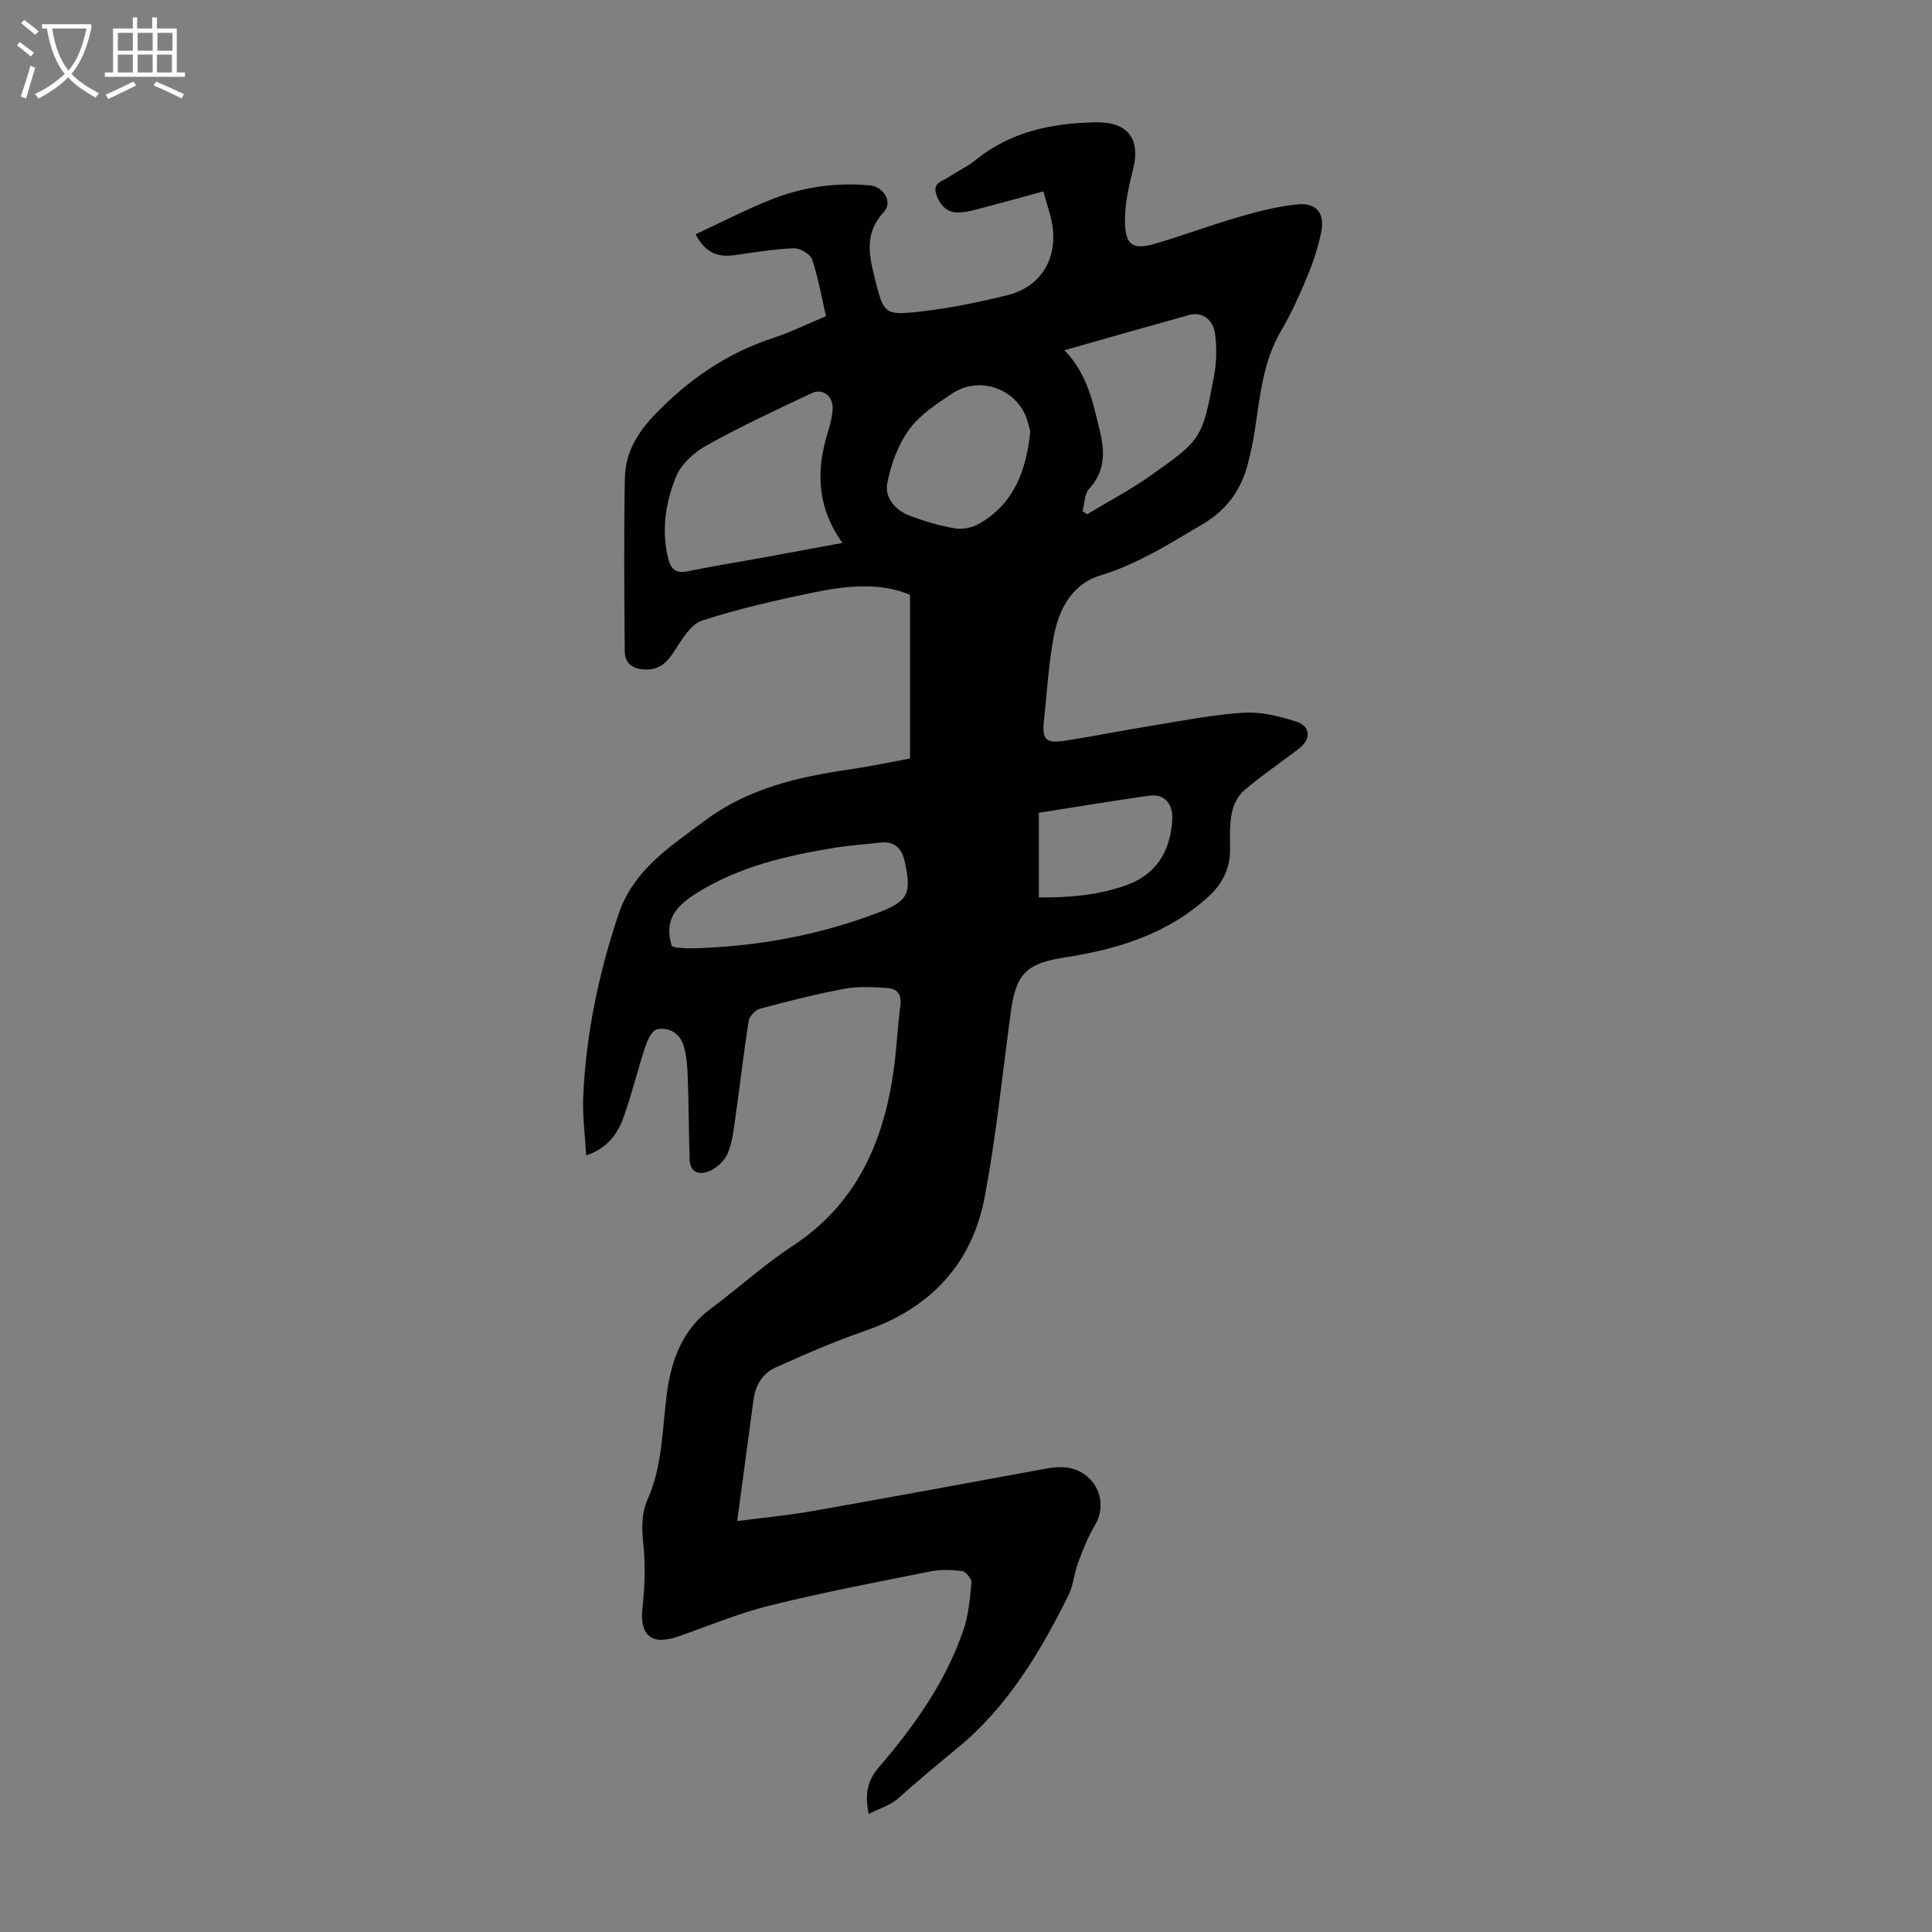 <svg enable-background="new 0 0 400 400" viewBox="0 0 400 400" xmlns="http://www.w3.org/2000/svg"><rect x="0" y="0" width="400" height="400" fill="#808080" stroke="none"/><path d="m179.84 375.57c-.79-4.15-.31-6.85 2.11-9.66 7.31-8.51 13.82-17.64 17.5-28.38 1.07-3.12 1.37-6.53 1.68-9.85.07-.77-1.15-2.29-1.92-2.39-2.16-.3-4.47-.37-6.6.06-11.07 2.21-22.17 4.32-33.12 7.03-6.48 1.6-12.71 4.21-19.03 6.42-5.6 1.95-8.07-.19-7.44-5.97.47-4.29.63-8.69.19-12.97-.34-3.32-.47-6.4.89-9.48 3.11-7.01 2.99-14.61 3.99-22.01.94-6.94 3.22-13.11 9.16-17.5 5.67-4.19 10.9-9.01 16.78-12.86 13.4-8.77 19.02-21.76 21.05-36.87.58-4.32.76-8.69 1.34-13.01.31-2.35-.77-3.46-2.78-3.58-2.88-.17-5.86-.38-8.66.14-5.92 1.1-11.78 2.58-17.61 4.14-.98.26-2.21 1.59-2.37 2.58-1.06 6.72-1.82 13.49-2.78 20.23-.34 2.42-.62 4.94-1.56 7.15-.62 1.48-2.15 2.94-3.63 3.61-1.96.88-4.15.63-4.25-2.36-.18-5.68-.18-11.36-.39-17.03-.08-2.2-.23-4.47-.87-6.55-.77-2.51-3.02-3.87-5.5-3.35-1.04.22-1.97 2.25-2.43 3.62-1.58 4.77-2.75 9.68-4.42 14.41-1.24 3.49-3.27 6.55-7.81 8.08-.24-4.31-.78-8.29-.61-12.23.58-12.92 3.2-25.46 7.32-37.73 3.09-9.21 10.72-14 17.85-19.34 8.88-6.65 19.28-9.08 30-10.62 3.96-.57 7.88-1.41 12.49-2.26 0-11.17 0-22.26 0-33.87-5.93-2.59-12.84-1.96-19.64-.57-7.88 1.61-15.75 3.41-23.39 5.87-2.3.74-4.11 3.75-5.59 6.07-1.56 2.45-3.07 4.19-6.28 4.07-2.64-.11-4.14-1.33-4.16-3.77-.11-11.94-.2-23.89.02-35.83.1-5.29 2.58-9.45 6.44-13.42 6.95-7.14 14.74-12.48 24.18-15.59 3.69-1.21 7.21-2.95 11.02-4.54-.94-4.04-1.6-8.01-2.88-11.77-.38-1.11-2.53-2.34-3.81-2.29-4.1.16-8.19.86-12.27 1.43-3.29.45-5.96-.33-8.04-4.33 5.27-2.44 10.37-5.08 15.68-7.2 6.52-2.6 13.38-3.56 20.41-2.92 2.86.26 4.78 3.49 2.9 5.5-4.03 4.3-3.14 8.79-1.89 13.71 1.88 7.39 1.86 7.78 9.6 6.9 5.97-.68 11.92-1.92 17.77-3.35 6.6-1.61 10.19-6.89 9.51-13.7-.25-2.48-1.21-4.9-1.97-7.81-4.14 1.12-7.76 2.14-11.41 3.09-1.94.5-3.89 1.14-5.87 1.27-2.56.17-4.11-1.4-4.9-3.77-.81-2.44 1.38-2.71 2.62-3.58 1.74-1.21 3.75-2.07 5.38-3.4 7.29-5.96 15.81-7.73 24.96-7.92 6.62-.14 9.43 3.35 7.78 9.78-.93 3.63-1.76 7.43-1.66 11.13.12 4.51 1.73 5.5 5.95 4.3 6-1.72 11.85-3.95 17.85-5.68 3.93-1.14 7.97-2.15 12.03-2.54 3.82-.36 5.58 1.89 4.8 5.7-.62 3.04-1.57 6.06-2.77 8.93-1.63 3.92-3.36 7.83-5.51 11.48-3.89 6.6-4.42 13.97-5.56 21.23-.31 1.98-.76 3.95-1.23 5.9-1.37 5.66-4.27 9.89-9.55 13.01-6.84 4.04-13.43 8.25-21.18 10.6-5.7 1.72-8.49 6.89-9.55 12.45-1.11 5.81-1.43 11.76-2.07 17.66-.41 3.8.39 4.69 4.24 4.1 6.07-.93 12.1-2.15 18.16-3.13 6.29-1.02 12.58-2.28 18.92-2.68 3.56-.23 7.33.69 10.79 1.79 3.19 1.01 3.3 3.67.59 5.73-3.74 2.85-7.64 5.5-11.21 8.54-1.27 1.08-2.23 2.95-2.57 4.62-.49 2.37-.41 4.89-.37 7.35.06 4.08-1.5 7.32-4.49 10.05-8.36 7.65-18.6 10.86-29.48 12.54-8.29 1.28-10.36 3.33-11.47 11.61-1.7 12.63-2.99 25.34-5.33 37.86-2.61 13.97-11.2 23.19-24.77 27.87-6.3 2.17-12.44 4.86-18.53 7.59-2.66 1.19-4.19 3.6-4.59 6.59-1.1 8.16-2.19 16.31-3.39 25.22 5.92-.77 10.88-1.23 15.77-2.1 16.07-2.84 32.12-5.81 48.17-8.76 3.1-.57 6.01-.49 8.56 1.66 3.01 2.55 3.51 6.81 1.61 9.97-1.46 2.43-2.51 5.13-3.52 7.8-.82 2.18-.96 4.66-1.98 6.72-5.88 11.91-12.72 23.29-23.09 31.77-4.12 3.37-8.17 6.77-12.14 10.31-1.6 1.46-3.91 2.13-6.17 3.28zm-5.42-263.16c-5.33-7.43-5.5-15.09-2.97-23.1.5-1.58.91-3.26.94-4.9.04-2.43-2.13-4.05-4.3-3.03-7.35 3.46-14.73 6.91-21.82 10.85-2.56 1.42-5.25 3.87-6.31 6.49-2.17 5.37-3.09 11.17-1.58 17.06.59 2.3 1.78 2.97 4.12 2.48 5.02-1.05 10.1-1.84 15.15-2.76 5.54-1.01 11.09-2.05 16.77-3.09zm45.97-39.9c4.79 4.96 5.92 10.94 7.33 16.75 1.03 4.2 1.13 8.33-2.23 11.94-.98 1.05-.93 3.06-1.36 4.63.31.22.62.44.94.65 4.28-2.58 8.72-4.91 12.79-7.77 11.02-7.74 11.04-7.81 13.5-20.93.53-2.8.58-5.79.21-8.62-.41-3.13-2.77-4.66-5.39-3.94-8.37 2.32-16.72 4.72-25.79 7.29zm-81.3 123.38c.33.1.64.26.96.28 1 .09 2.01.2 3.01.18 13.39-.31 26.42-2.67 38.93-7.46 6.14-2.35 6.76-4.03 5.31-10.57-.64-2.87-2.26-4.22-5.24-3.86-2.99.36-6.01.54-8.98 1.02-10.06 1.63-19.91 3.86-28.76 9.37-4.17 2.59-6.97 5.49-5.23 11.04zm74.22-106.61c-.29-.91-.58-2.6-1.35-4.02-2.9-5.33-9.73-7.17-14.83-3.78-3.23 2.15-6.72 4.43-8.93 7.49-2.3 3.18-3.79 7.27-4.51 11.16-.54 2.9 1.71 5.55 4.67 6.65 3.02 1.13 6.16 2.08 9.34 2.61 1.6.27 3.62-.14 5.04-.96 7.01-4.05 9.73-10.69 10.57-19.15zm1.77 96.52c6.42.06 12.22-.48 17.87-2.44 6.39-2.22 9.27-6.93 9.75-13.41.26-3.5-1.58-5.67-4.79-5.21-7.71 1.08-15.38 2.37-22.83 3.54z" fill="#010102"/><g fill="#fafbfa"><path d="m6.4 11.7c-1-.8-1.9-1.6-2.9-2.3l.6-.7c.9.7 1.9 1.4 2.9 2.2zm-2.1 8.3c.7-2.1 1.4-4.2 2-6.4.2.1.6.3 1 .4-.7 2.3-1.3 4.4-1.9 6.4zm3-12.8c-1.1-.9-2.1-1.7-2.9-2.4l.6-.7c1 .8 2 1.5 3 2.4zm1.4-1.3v-.9h10.2v.9c-.9 4.2-2.3 7.3-4.1 9.4 1.3 1.4 3.2 2.7 5.7 4-.2.2-.4.5-.7.9-2.5-1.4-4.4-2.7-5.7-4.2-1.4 1.5-3.5 3-6.1 4.4 0 0 0 0-.1-.1-.3-.4-.5-.7-.7-.8 2.7-1.3 4.7-2.8 6.2-4.2-1.8-2.2-3-5.3-3.7-9.4zm9.2 0h-7.1c.6 3.8 1.7 6.7 3.4 8.7 1.7-2 2.9-4.8 3.7-8.7z"/><path d="m31.6 3.6h.9v2.3h4.1v9.1h1.7v.9h-16.6v-.9h1.7v-9.1h4.1v-2.3h.9v2.3h3.1v-2.3zm-4 13.3.6.8c-1.9.9-3.8 1.9-5.8 2.8-.2-.3-.3-.6-.5-.9 2-.9 3.9-1.8 5.7-2.7zm-3.2-10.1v3.7h3.1v-3.7zm0 4.5v3.7h3.1v-3.7zm4.1-4.5v3.7h3.1v-3.7zm0 4.5v3.7h3.1v-3.7zm9.1 9.1c-2.1-1.1-4.1-2-5.8-2.7l.5-.8c2.2.9 4.1 1.8 5.8 2.6zm-1.9-13.6h-3.1v3.7h3.1zm-3.2 4.5v3.7h3.1v-3.7z"/></g></svg>
